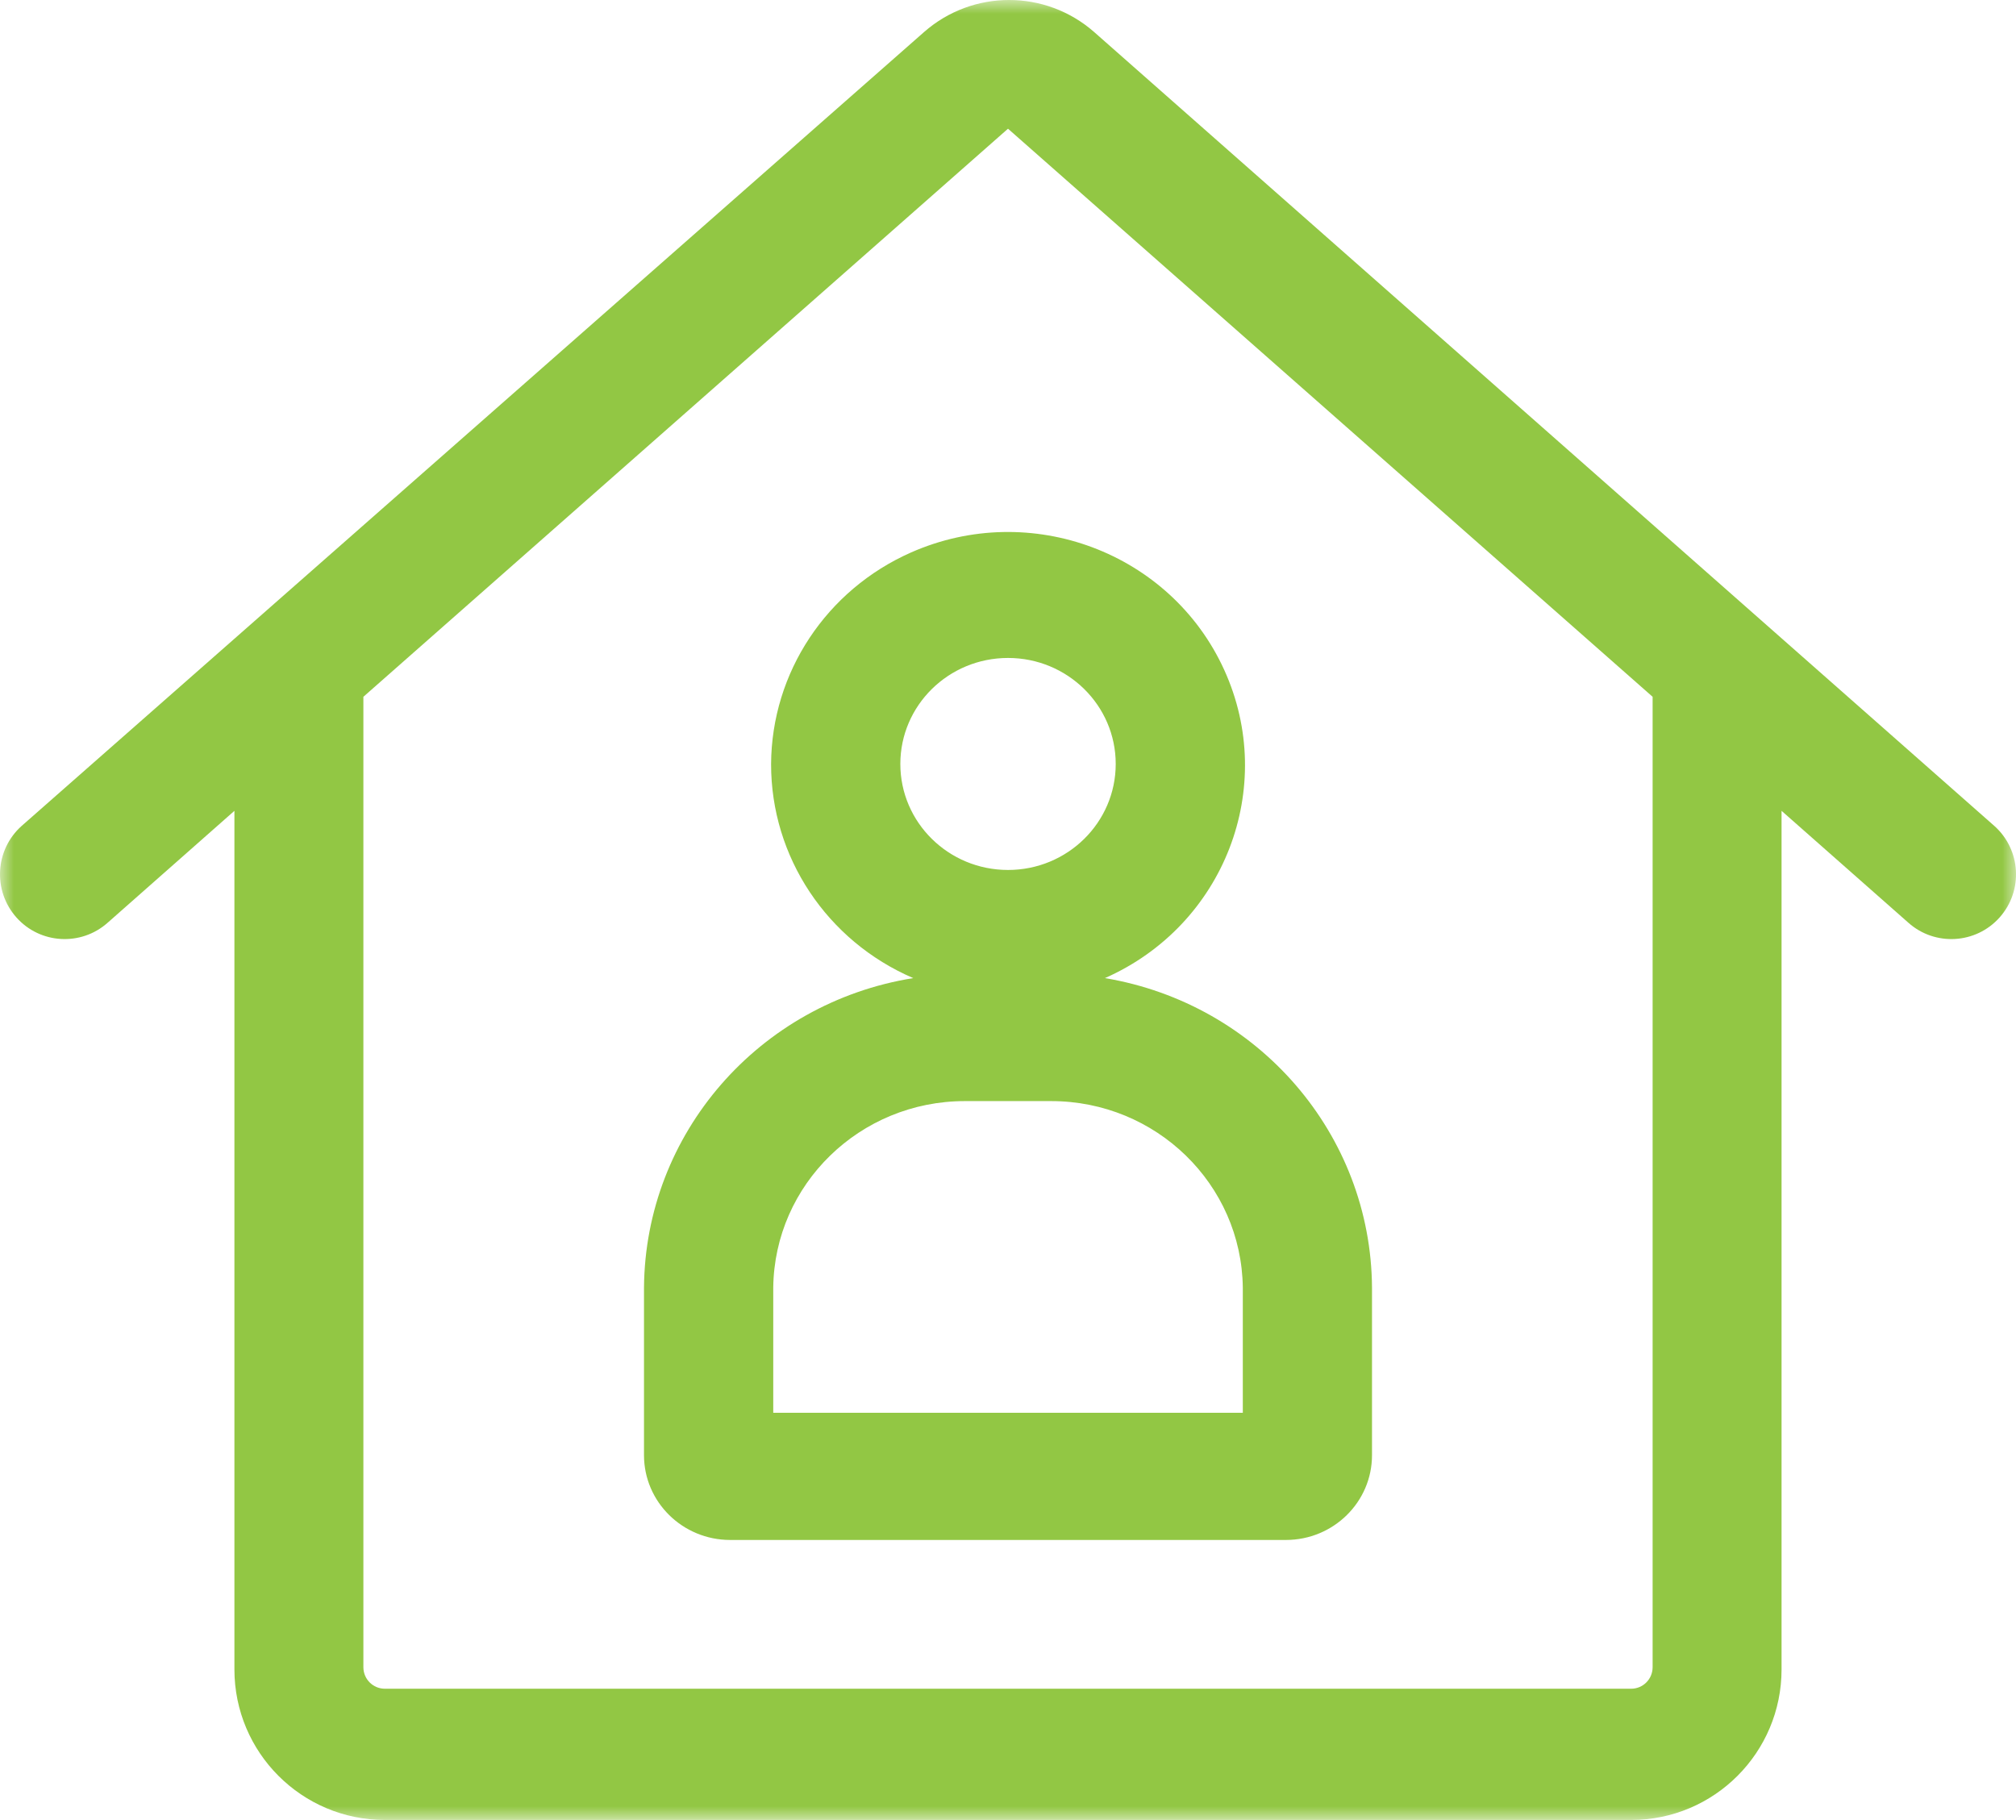 <?xml version="1.0" encoding="UTF-8"?>
<svg width="72px" height="65px" viewBox="0 0 72 65" version="1.1" xmlns="http://www.w3.org/2000/svg" xmlns:xlink="http://www.w3.org/1999/xlink">
    <title>Group 5</title>
    <defs>
        <polygon id="path-1" points="0 2.05426536e-14 72 2.05426536e-14 72 65 0 65"></polygon>
    </defs>
    <g id="💻-Web-Pages" stroke="none" stroke-width="1" fill="none" fill-rule="evenodd">
        <g id="HOME-1" transform="translate(-1146, -1294)">
            <g id="Group-5" transform="translate(1146, 1294)">
                <g id="Group-34" transform="translate(0, 0)">
                    <mask id="mask-2" fill="white">
                        <use xlink:href="#path-1"></use>
                    </mask>
                    <g id="Clip-33"></g>
                    <path d="M59.022,59.544 C59.022,59.969 58.68,60.313 58.256,60.313 L13.745,60.313 C13.32,60.313 12.978,59.969 12.978,59.544 L12.978,24.886 L36,4.597 L59.022,24.886 L59.022,59.544 Z M39.071,1.139 C37.334,-0.38 34.743,-0.38 33.008,1.139 L0.774,29.497 C-0.178,30.346 -0.264,31.808 0.584,32.764 C1.43,33.718 2.891,33.803 3.845,32.955 L8.372,28.959 L8.372,59.623 C8.372,62.592 10.777,65 13.745,65 L58.256,65 C61.222,65 63.627,62.592 63.627,59.623 L63.627,28.959 L68.156,32.955 C69.108,33.803 70.569,33.718 71.417,32.764 C72.265,31.808 72.179,30.346 71.225,29.497 L39.071,1.139 Z" id="Fill-32" fill="#92C744" mask="url(#mask-2)"></path>
                </g>
                <path d="M39.847,27.285 C39.847,29.376 38.125,31.071 36.001,31.071 C33.877,31.071 32.155,29.376 32.155,27.285 C32.155,25.194 33.877,23.499 36.001,23.499 C38.125,23.499 39.847,25.194 39.847,27.285 M44.386,45.989 L44.386,50.457 L27.616,50.457 L27.616,45.989 C27.658,42.297 30.712,39.324 34.461,39.326 L37.539,39.326 C41.291,39.324 44.342,42.297 44.386,45.989 M27.539,27.285 C27.533,30.602 29.527,33.605 32.616,34.933 C27.102,35.819 23.041,40.489 23,45.989 L23,51.972 C23,53.644 24.379,55 26.078,55 L45.924,55 C47.623,55 49,53.644 49,51.972 L49,45.989 C48.968,40.514 44.944,35.853 39.462,34.933 C43.727,33.051 45.633,28.122 43.722,23.925 C41.809,19.725 36.802,17.849 32.538,19.731 C29.513,21.067 27.558,24.02 27.539,27.285" id="Fill-35" fill="#92C744"></path>
            </g>
        </g>
    </g>
</svg>